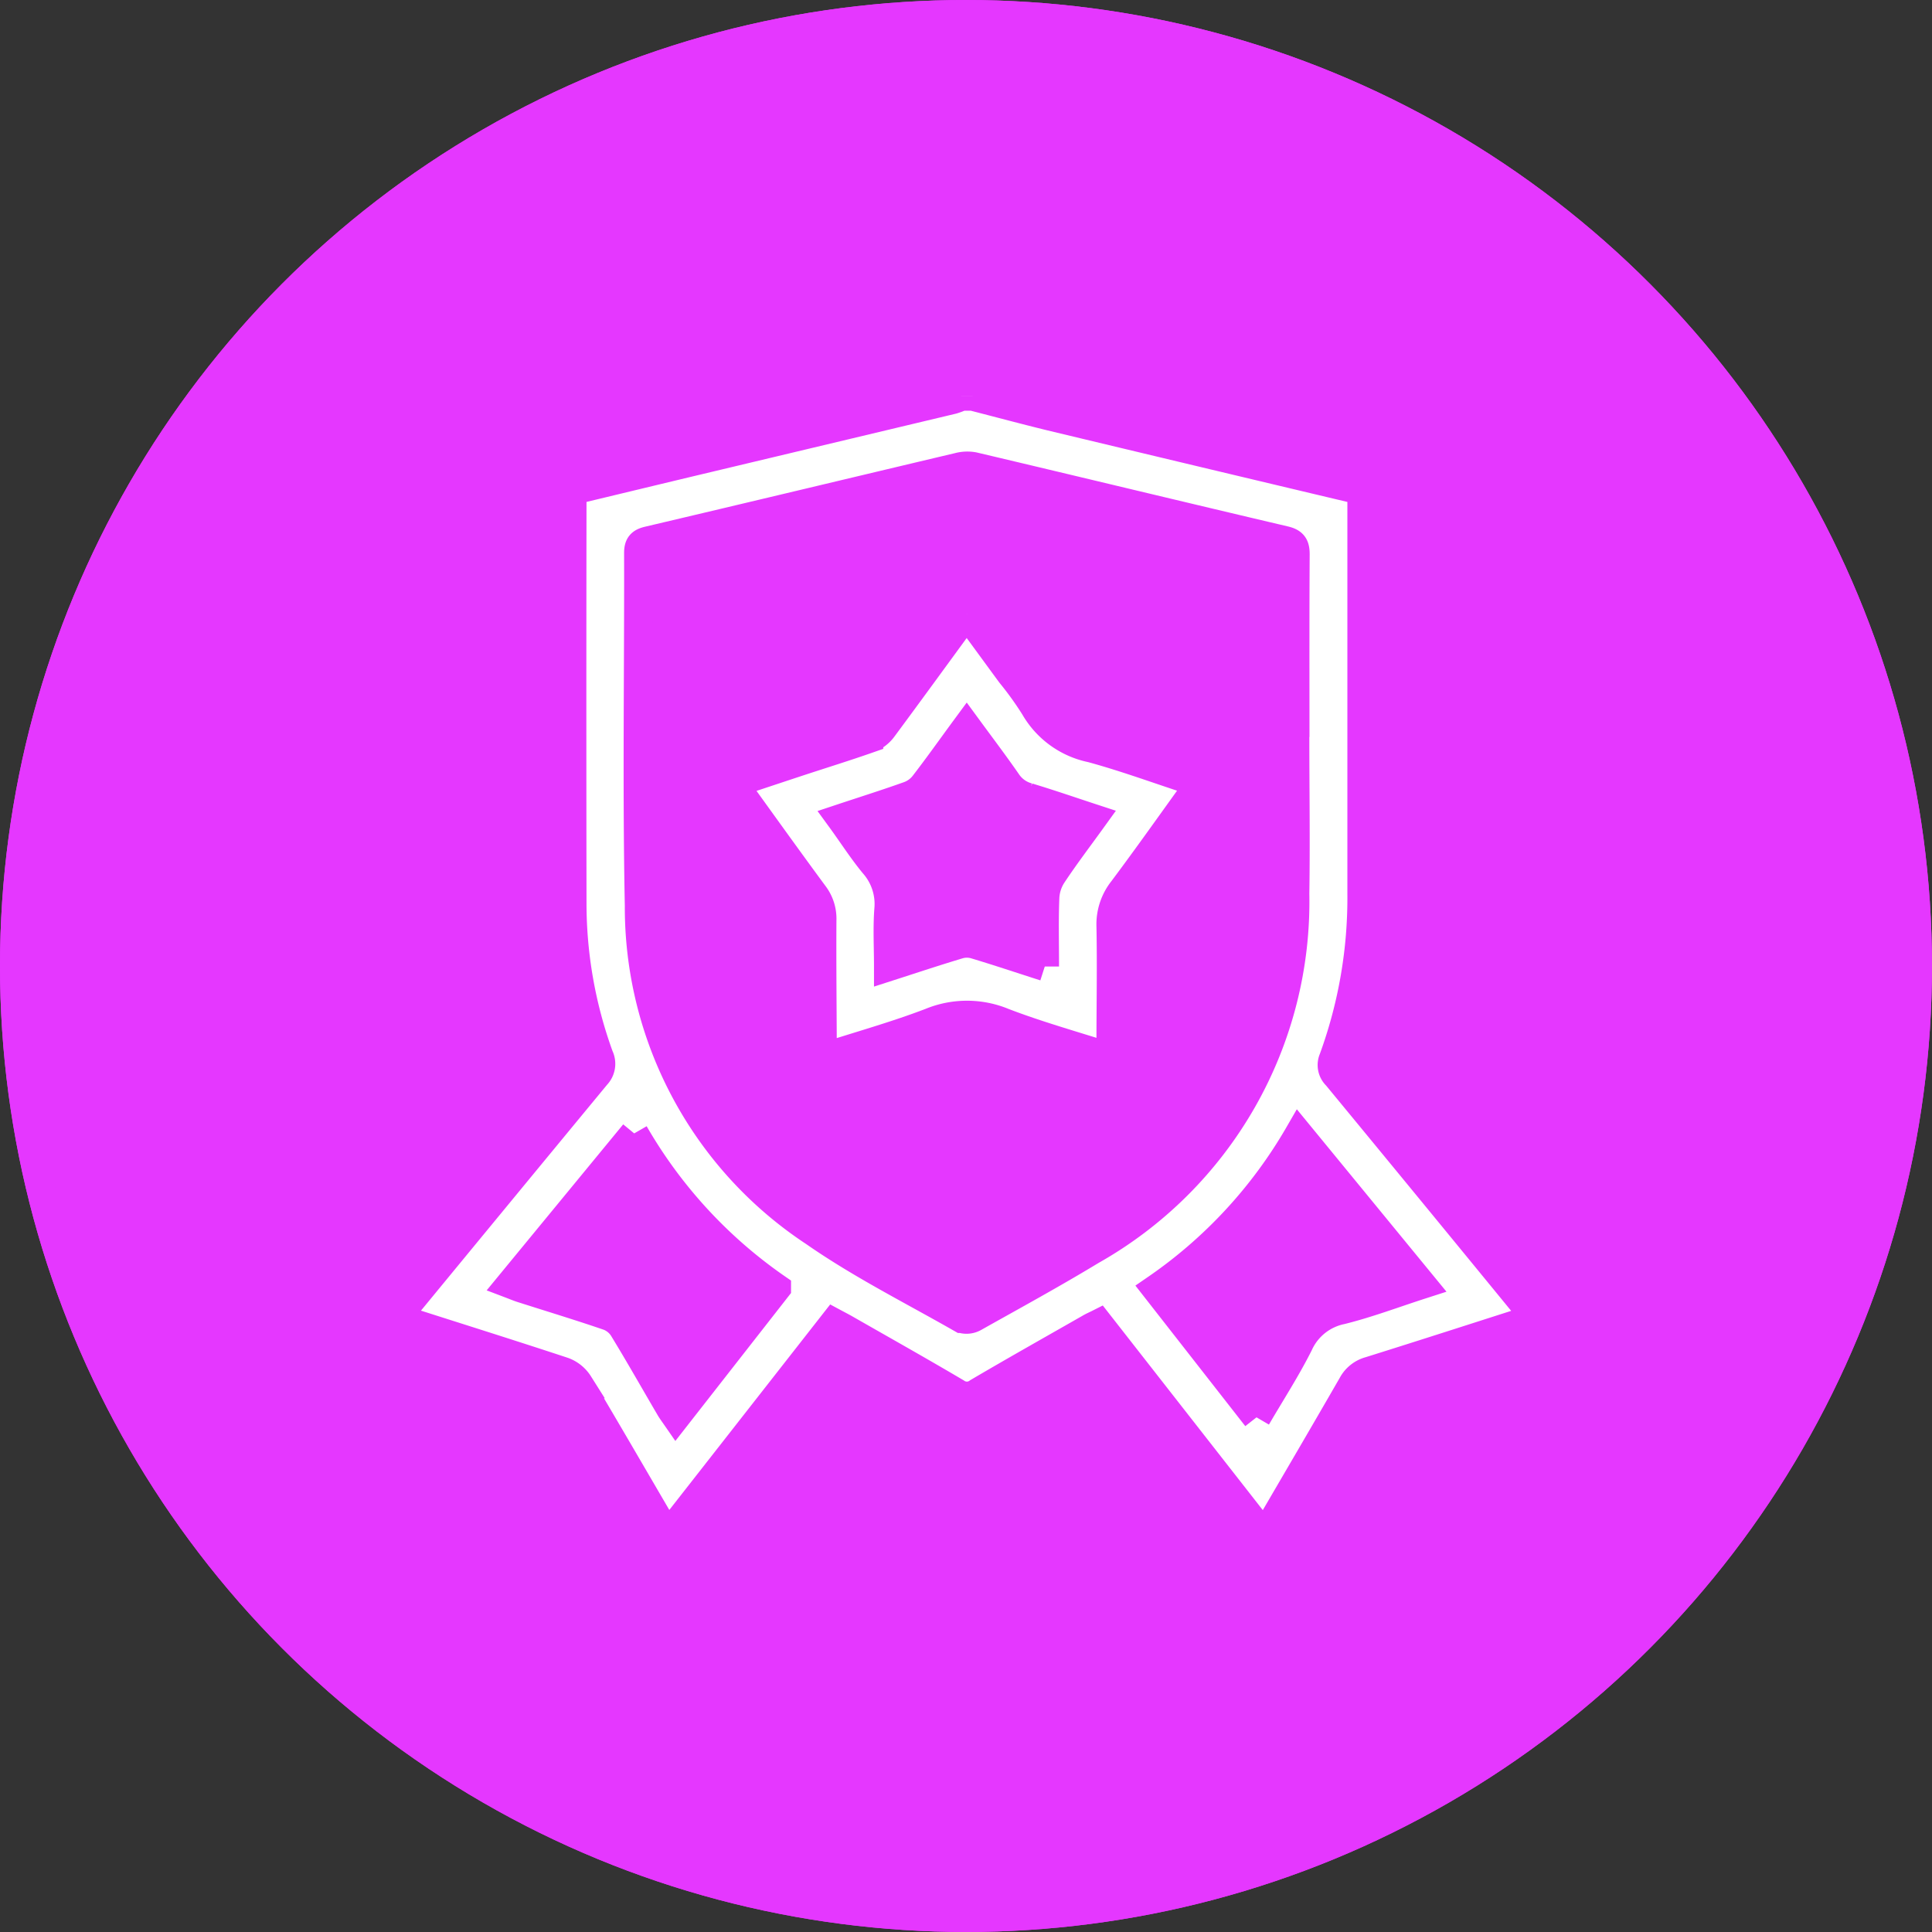 <svg xmlns="http://www.w3.org/2000/svg" xmlns:xlink="http://www.w3.org/1999/xlink" width="67.439" height="67.439" viewBox="0 0 67.439 67.439"><rect x="0" y="0" width="67.439" height="67.439" fill="#333333" stroke="none"/><defs><clipPath id="clip-path"><rect id="Rectangle_16465" data-name="Rectangle 16465" width="39.715" height="39.765" fill="#fff" stroke="#e537ff" stroke-width="1"></rect></clipPath></defs><g id="Accelerate_time_to_value" data-name="Accelerate time to value" transform="translate(-351.121 -273.77)"><g id="Ellipse_6110" data-name="Ellipse 6110" transform="translate(351.121 273.77)" fill="#e537ff" stroke="#e537ff" stroke-width="1"><ellipse cx="33.719" cy="33.719" rx="33.719" ry="33.719" stroke="none"></ellipse><ellipse cx="33.719" cy="33.719" rx="33.219" ry="33.219" fill="none"></ellipse></g><g id="Groupe_300265" data-name="Groupe 300265" transform="translate(364.983 287.607)" clip-path="url(#clip-path)"><path id="Trac&#xE9;_396744" data-name="Trac&#xE9; 396744" d="M20.09,0c.908.233,1.816.477,2.727.7q5.259,1.261,10.521,2.51c.1.024.2.057.332.1V17.354a16.379,16.379,0,0,1-.995,5.779.517.517,0,0,0,.121.584q3.334,4.044,6.653,8.1c.081.1.158.2.265.334-.133.057-.233.1-.338.138-1.809.579-3.616,1.162-5.428,1.729a.975.975,0,0,0-.606.481c-1,1.737-2.014,3.465-3.064,5.265l-5.787-7.4c-.113.057-.216.1-.313.158-1.3.743-2.61,1.479-3.9,2.238a.65.65,0,0,1-.766.01c-1.28-.756-2.577-1.484-3.868-2.222-.121-.069-.246-.133-.393-.212l-5.8,7.409c-.1-.158-.176-.271-.245-.389-.952-1.63-1.9-3.265-2.864-4.886a1.072,1.072,0,0,0-.538-.435c-1.791-.591-3.59-1.156-5.387-1.73-.121-.039-.241-.085-.416-.142.1-.133.178-.243.263-.346Q3.6,27.759,6.951,23.7a.578.578,0,0,0,.106-.656,15.637,15.637,0,0,1-.946-5.32q-.011-7.068,0-14.135v-.3c1.347-.323,2.674-.643,4-.961L19.387.117A2.457,2.457,0,0,0,19.7,0ZM31.347,11.887c0-2.122-.006-4.244.007-6.367,0-.291-.061-.421-.372-.494C27.36,4.175,23.743,3.3,20.122,2.445a1.2,1.2,0,0,0-.53.021c-3.607.854-7.213,1.72-10.822,2.569-.267.063-.347.161-.347.433.01,4.1-.057,8.206.025,12.306a13.582,13.582,0,0,0,6.11,11.4c1.628,1.135,3.421,2.031,5.149,3.019a.543.543,0,0,0,.443-.047c1.362-.765,2.738-1.515,4.075-2.326a13.984,13.984,0,0,0,7.117-12.459c.028-1.824,0-3.649,0-5.474M8.278,25.728,3.954,30.985c.166.063.284.113.4.15,1.008.322,2.021.629,3.022.972a1.042,1.042,0,0,1,.511.412c.567.926,1.1,1.872,1.649,2.807.057.093.121.179.2.293l3.514-4.494a16.711,16.711,0,0,1-4.973-5.4M30,35.638c.515-.881,1.044-1.7,1.475-2.558a2.094,2.094,0,0,1,1.483-1.187c.933-.232,1.838-.576,2.819-.892l-4.3-5.242a16.636,16.636,0,0,1-4.985,5.39L30,35.636" fill="#fff" stroke="#e537ff" stroke-width="1"></path><path id="Trac&#xE9;_396745" data-name="Trac&#xE9; 396745" d="M121.324,73.227l1.524,2.081a11.561,11.561,0,0,1,.838,1.165,2.976,2.976,0,0,0,1.989,1.435c1.145.312,2.264.722,3.393,1.092.119.039.234.091.382.149-.908,1.255-1.777,2.49-2.683,3.7a1.934,1.934,0,0,0-.422,1.277c.027,1.371,0,2.744,0,4.116V88.7c-1.281-.412-2.541-.76-3.755-1.227a3.314,3.314,0,0,0-2.528,0c-1.215.465-2.475.816-3.781,1.236v-.454c-.006-1.45-.021-2.9-.012-4.349a1.393,1.393,0,0,0-.284-.891c-.936-1.269-1.854-2.553-2.81-3.877.791-.262,1.546-.513,2.3-.762.81-.266,1.624-.518,2.428-.8a1.078,1.078,0,0,0,.476-.355c.9-1.214,1.791-2.44,2.685-3.662.075-.1.156-.2.255-.331m2.72,12.3c0-.851-.021-1.637.012-2.424a1.589,1.589,0,0,1,.254-.774c.441-.665.925-1.3,1.413-1.977-.787-.258-1.519-.511-2.26-.734a1.275,1.275,0,0,1-.731-.521c-.447-.645-.921-1.27-1.411-1.939-.516.7-.995,1.379-1.5,2.032a1.181,1.181,0,0,1-.511.369c-.776.278-1.562.525-2.389.8.4.548.746,1.092,1.155,1.589a2.109,2.109,0,0,1,.52,1.594c-.049.647-.011,1.3-.011,2,.867-.279,1.662-.544,2.465-.784a1.021,1.021,0,0,1,.554,0c.791.236,1.574.5,2.44.777" transform="translate(-101.434 -65.628)" fill="#fff" stroke="#e537ff" stroke-width="1"></path></g></g></svg>